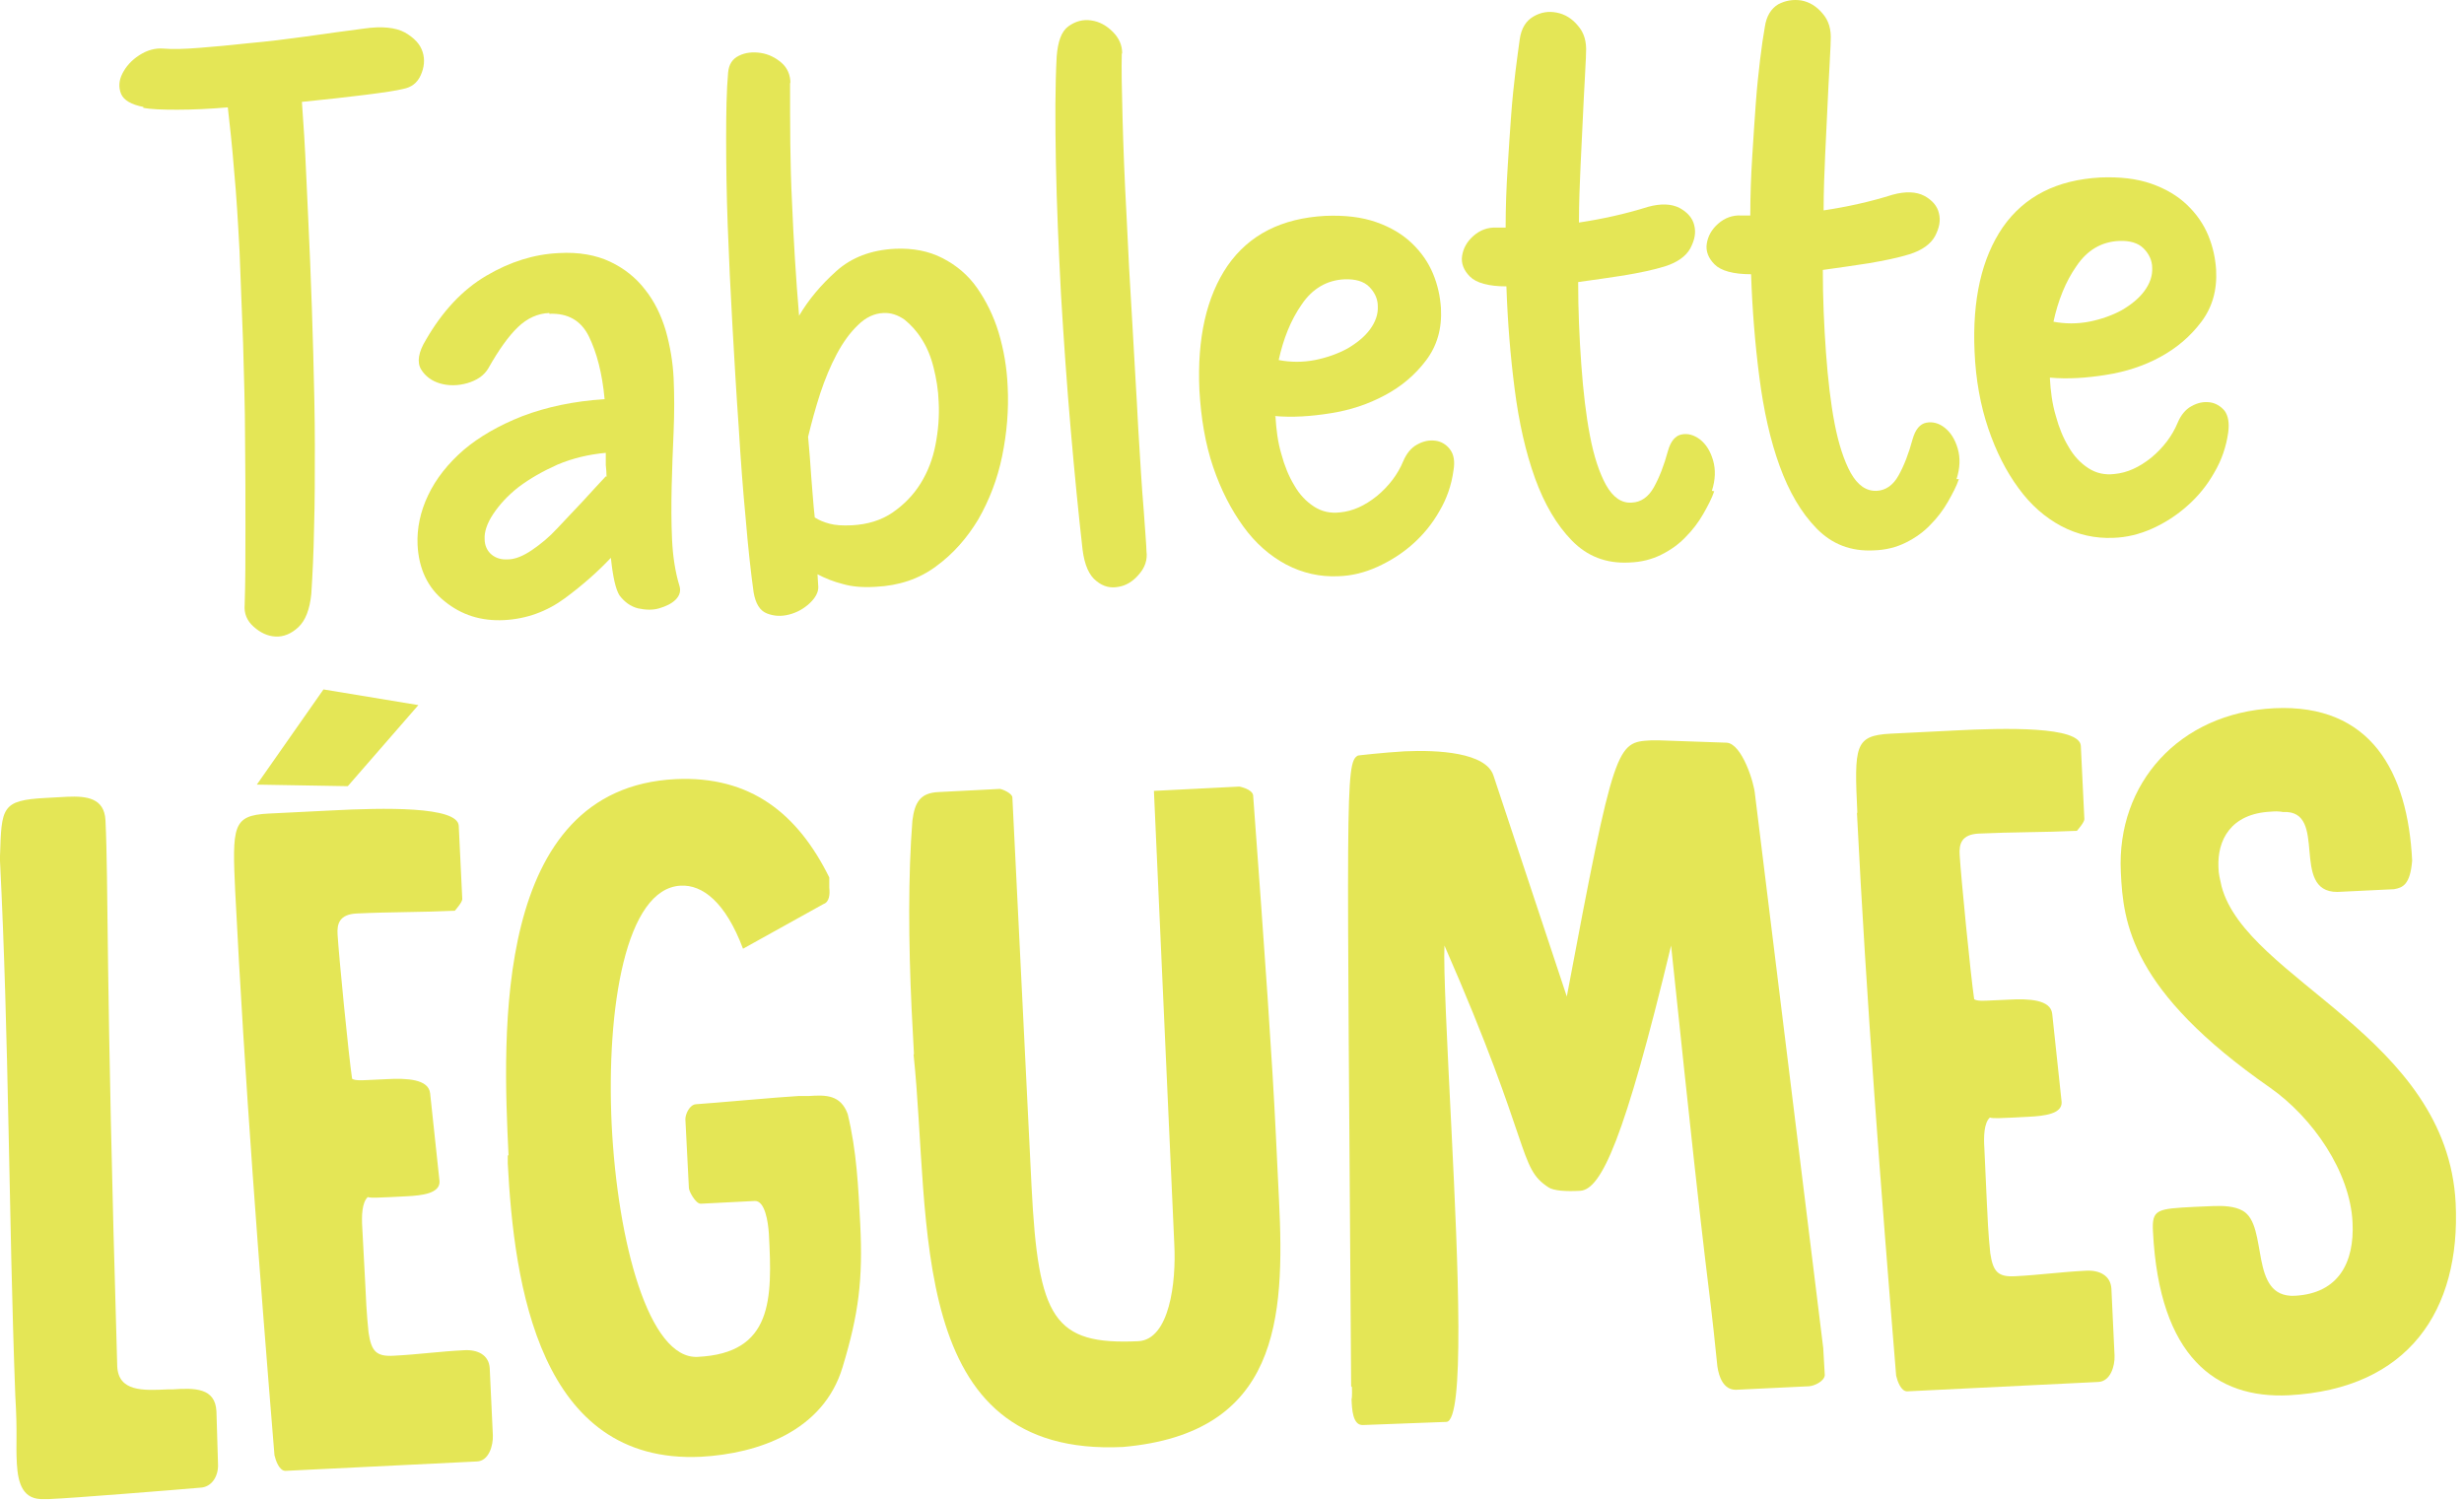 <?xml version="1.0" encoding="utf-8"?>
<svg xmlns="http://www.w3.org/2000/svg" fill="none" height="100%" overflow="visible" preserveAspectRatio="none" style="display: block;" viewBox="0 0 266 162" width="100%">
<g id="Group">
<path d="M15.492 11.549C14.18 11.295 13.376 10.83 13.079 10.154C12.783 9.435 12.825 8.716 13.206 7.955C13.587 7.193 14.18 6.517 15.026 5.967C15.873 5.417 16.762 5.164 17.693 5.248C18.624 5.333 19.936 5.291 21.545 5.164C23.196 5.037 24.974 4.868 26.921 4.656C28.868 4.487 30.899 4.233 33.058 3.937C35.175 3.641 37.249 3.345 39.238 3.092C41.227 2.796 42.709 2.965 43.725 3.514C44.741 4.107 45.376 4.783 45.63 5.629C45.884 6.432 45.799 7.278 45.418 8.124C45.037 8.97 44.402 9.435 43.513 9.604C42.836 9.773 41.481 9.984 39.45 10.238C37.418 10.492 35.132 10.746 32.593 10.999C32.762 13.283 32.931 15.905 33.058 18.907C33.185 21.91 33.355 24.996 33.481 28.253C33.608 31.509 33.735 34.849 33.82 38.232C33.905 41.658 33.989 44.914 33.989 48.085C33.989 51.257 33.989 54.217 33.905 56.966C33.862 59.714 33.735 62.125 33.608 64.112C33.439 65.804 32.974 66.988 32.212 67.707C31.45 68.425 30.603 68.764 29.757 68.722C28.868 68.679 28.106 68.299 27.386 67.664C26.667 67.03 26.328 66.227 26.413 65.296C26.497 62.844 26.497 60.095 26.497 57.008C26.497 53.921 26.497 50.665 26.455 47.282C26.455 43.899 26.328 40.474 26.243 37.048C26.116 33.623 25.989 30.325 25.862 27.153C25.693 23.982 25.524 21.064 25.27 18.4C25.058 15.693 24.804 13.452 24.593 11.591C22.603 11.761 20.783 11.845 19.132 11.845C17.482 11.845 16.254 11.803 15.45 11.634L15.492 11.549Z" fill="#E4E656" id="Vector"/>
<path d="M59.302 33.792C58.074 33.834 56.931 34.342 55.915 35.315C54.9 36.287 53.841 37.767 52.698 39.797C52.233 40.558 51.471 41.066 50.455 41.362C49.439 41.658 48.423 41.658 47.534 41.404C46.645 41.15 45.926 40.643 45.46 39.882C44.995 39.12 45.164 38.021 45.968 36.71C47.746 33.623 49.905 31.297 52.487 29.775C55.069 28.253 57.651 27.449 60.317 27.322C62.476 27.195 64.339 27.534 65.862 28.253C67.386 28.971 68.656 29.986 69.63 31.255C70.645 32.524 71.365 34.004 71.873 35.695C72.339 37.344 72.635 39.078 72.72 40.812C72.804 42.672 72.804 44.575 72.72 46.605C72.635 48.635 72.55 50.623 72.508 52.568C72.466 54.513 72.466 56.416 72.55 58.234C72.635 60.053 72.889 61.744 73.355 63.266C73.524 63.816 73.355 64.324 72.931 64.746C72.508 65.169 71.873 65.465 71.153 65.677C70.434 65.888 69.672 65.846 68.868 65.677C68.064 65.465 67.429 65 66.878 64.281C66.455 63.605 66.159 62.252 65.947 60.222C64.593 61.66 62.942 63.14 60.995 64.577C59.048 66.015 56.846 66.819 54.434 66.945C51.937 67.072 49.82 66.396 48 64.916C46.18 63.478 45.206 61.406 45.079 58.826C44.995 57.05 45.376 55.232 46.222 53.456C47.069 51.68 48.339 50.073 50.032 48.593C51.725 47.155 53.841 45.929 56.423 44.914C59.005 43.941 61.926 43.307 65.27 43.095C65.016 40.304 64.423 38.063 63.577 36.329C62.73 34.596 61.291 33.792 59.302 33.877V33.792ZM65.481 51.468C65.481 51.045 65.439 50.623 65.397 50.2C65.397 49.777 65.397 49.354 65.397 48.889C63.534 49.058 61.799 49.481 60.191 50.157C58.582 50.876 57.185 51.68 56 52.568C54.815 53.498 53.926 54.471 53.249 55.486C52.571 56.501 52.275 57.431 52.318 58.192C52.318 58.911 52.614 59.503 53.079 59.883C53.545 60.264 54.138 60.433 54.815 60.391C55.619 60.391 56.508 60.01 57.439 59.376C58.37 58.742 59.302 57.98 60.191 57.008C61.079 56.035 62.011 55.105 62.942 54.09C63.873 53.075 64.677 52.187 65.397 51.426L65.481 51.468Z" fill="#E4E656" id="Vector_2"/>
<path d="M85.291 8.885C85.291 13.41 85.291 17.765 85.503 21.867C85.672 25.969 85.926 30.071 86.265 34.088C87.28 32.354 88.635 30.747 90.286 29.267C91.936 27.787 94.053 26.984 96.635 26.857C98.582 26.773 100.275 27.111 101.757 27.872C103.238 28.633 104.508 29.69 105.481 31.086C106.455 32.481 107.259 34.088 107.81 35.907C108.36 37.767 108.698 39.67 108.783 41.742C108.91 44.237 108.698 46.732 108.19 49.227C107.683 51.722 106.794 54.005 105.608 56.078C104.381 58.107 102.899 59.799 101.037 61.152C99.217 62.505 97.058 63.224 94.561 63.351C93.206 63.436 92.021 63.351 91.005 63.055C89.989 62.801 89.058 62.421 88.254 61.998L88.339 63.393C88.339 63.943 88.042 64.535 87.407 65.127C86.772 65.719 86.011 66.142 85.164 66.353C84.317 66.565 83.556 66.522 82.794 66.227C82.032 65.93 81.566 65.169 81.355 63.943C81.058 61.786 80.762 59.165 80.508 56.078C80.212 52.991 79.958 49.65 79.746 46.098C79.492 42.546 79.28 38.867 79.069 35.145C78.857 31.424 78.688 27.787 78.561 24.362C78.434 20.937 78.391 17.765 78.391 14.932C78.391 12.099 78.434 9.731 78.603 7.828C78.688 6.94 79.069 6.348 79.788 6.009C80.466 5.671 81.27 5.587 82.116 5.713C82.963 5.84 83.725 6.221 84.36 6.771C84.995 7.32 85.333 8.082 85.333 9.012L85.291 8.885ZM91.936 56.712C93.672 56.627 95.153 56.162 96.381 55.316C97.609 54.471 98.624 53.413 99.386 52.187C100.148 50.961 100.698 49.565 100.995 48.001C101.291 46.478 101.418 44.914 101.333 43.391C101.291 42.081 101.079 40.854 100.783 39.67C100.487 38.486 100.063 37.471 99.513 36.625C98.963 35.737 98.328 35.061 97.651 34.511C96.931 34.004 96.169 33.75 95.365 33.792C94.391 33.834 93.46 34.257 92.614 35.103C91.767 35.907 91.005 36.964 90.328 38.232C89.651 39.501 89.058 40.939 88.55 42.461C88.042 44.026 87.619 45.59 87.238 47.155C87.365 48.593 87.492 50.031 87.577 51.468C87.704 52.906 87.788 54.386 87.958 55.866C88.423 56.162 88.931 56.374 89.566 56.543C90.201 56.712 90.963 56.754 91.894 56.712H91.936Z" fill="#E4E656" id="Vector_3"/>
<path d="M121.101 5.798C121.058 7.363 121.101 9.688 121.185 12.775C121.27 15.862 121.397 19.33 121.608 23.136C121.778 26.942 121.989 30.874 122.243 34.934C122.455 38.993 122.709 42.757 122.878 46.225C123.09 49.692 123.259 52.652 123.471 55.105C123.64 57.558 123.767 59.038 123.767 59.503C123.894 60.433 123.598 61.279 122.963 61.998C122.328 62.759 121.566 63.224 120.762 63.351C119.915 63.52 119.111 63.351 118.349 62.717C117.587 62.125 117.079 61.025 116.868 59.334C116.444 55.612 116.021 51.341 115.598 46.478C115.175 41.615 114.836 36.752 114.54 31.805C114.286 26.899 114.074 22.121 113.989 17.596C113.905 13.029 113.905 9.181 114.074 6.094C114.201 4.487 114.582 3.388 115.344 2.838C116.106 2.288 116.91 2.077 117.799 2.204C118.688 2.33 119.45 2.753 120.127 3.43C120.804 4.107 121.143 4.868 121.143 5.756L121.101 5.798Z" fill="#E4E656" id="Vector_4"/>
<path d="M137.693 44.956C137.778 46.394 137.947 47.747 138.328 49.016C138.667 50.284 139.132 51.426 139.725 52.399C140.275 53.371 140.995 54.132 141.841 54.682C142.688 55.232 143.619 55.443 144.677 55.316C146.032 55.19 147.344 54.597 148.656 53.54C149.926 52.483 150.899 51.215 151.492 49.777C151.831 48.973 152.339 48.339 152.974 48.001C153.651 47.62 154.286 47.493 154.963 47.578C155.598 47.662 156.148 48.001 156.529 48.508C156.952 49.058 157.079 49.819 156.91 50.792C156.698 52.356 156.19 53.836 155.386 55.19C154.624 56.543 153.651 57.727 152.508 58.742C151.365 59.757 150.095 60.56 148.698 61.194C147.302 61.829 145.905 62.167 144.466 62.209C142.476 62.294 140.614 61.871 138.836 60.941C137.101 60.01 135.534 58.657 134.222 56.839C132.91 55.02 131.81 52.906 130.963 50.411C130.116 47.916 129.651 45.125 129.481 42.123C129.228 36.499 130.243 32.016 132.529 28.675C134.857 25.335 138.37 23.559 143.069 23.305C145.185 23.22 147.005 23.432 148.571 23.982C150.138 24.531 151.407 25.292 152.423 26.265C153.439 27.238 154.201 28.337 154.709 29.564C155.217 30.79 155.471 32.016 155.556 33.242C155.683 35.484 155.132 37.344 153.947 38.909C152.762 40.474 151.323 41.7 149.503 42.672C147.683 43.645 145.778 44.279 143.619 44.618C141.503 44.956 139.513 45.083 137.608 44.914L137.693 44.956ZM138.032 38.867C139.344 39.12 140.656 39.12 141.968 38.867C143.238 38.613 144.423 38.19 145.439 37.64C146.455 37.048 147.302 36.372 147.894 35.568C148.487 34.765 148.783 33.919 148.741 33.073C148.741 32.27 148.402 31.551 147.81 30.959C147.217 30.367 146.328 30.113 145.143 30.155C143.238 30.24 141.672 31.17 140.529 32.862C139.344 34.553 138.54 36.583 138.032 38.909V38.867Z" fill="#E4E656" id="Vector_5"/>
<path d="M185.058 53.033C184.804 53.794 184.381 54.597 183.873 55.486C183.365 56.374 182.73 57.219 181.968 57.98C181.249 58.742 180.36 59.376 179.344 59.883C178.328 60.391 177.185 60.687 175.873 60.729C173.376 60.856 171.344 60.053 169.693 58.361C168.042 56.67 166.73 54.428 165.714 51.637C164.698 48.804 163.979 45.633 163.513 41.996C163.048 38.401 162.751 34.68 162.624 30.917C160.677 30.917 159.365 30.536 158.688 29.86C158.011 29.183 157.714 28.422 157.841 27.618C157.968 26.815 158.349 26.096 159.069 25.462C159.788 24.827 160.635 24.531 161.524 24.574H162.54C162.54 22.332 162.624 20.218 162.751 18.188C162.878 16.116 163.005 14.213 163.132 12.479C163.259 10.746 163.429 9.139 163.598 7.743C163.767 6.348 163.937 5.164 164.064 4.233C164.233 3.049 164.741 2.246 165.545 1.781C166.349 1.316 167.153 1.189 168.042 1.358C168.931 1.527 169.693 1.992 170.328 2.753C171.005 3.514 171.302 4.487 171.217 5.756C171.217 6.39 171.132 7.32 171.09 8.504C171.005 9.731 170.963 11.126 170.878 12.691C170.794 14.298 170.709 16.032 170.624 17.977C170.54 19.922 170.455 21.91 170.455 24.024C172.995 23.643 175.492 23.093 177.905 22.332C179.302 21.952 180.444 21.994 181.333 22.459C182.18 22.924 182.73 23.559 182.9 24.32C183.111 25.123 182.942 25.927 182.476 26.815C182.011 27.66 181.079 28.337 179.725 28.76C178.497 29.141 177.058 29.437 175.323 29.733C173.63 29.986 171.979 30.24 170.37 30.451C170.37 33.496 170.497 36.456 170.709 39.374C170.921 42.292 171.217 44.829 171.64 47.028C172.064 49.269 172.656 51.045 173.376 52.356C174.138 53.709 175.069 54.344 176.169 54.259C177.143 54.217 177.947 53.667 178.54 52.61C179.132 51.553 179.64 50.242 180.064 48.677C180.36 47.62 180.868 47.028 181.545 46.901C182.222 46.774 182.857 46.944 183.534 47.451C184.169 47.958 184.635 48.677 184.931 49.692C185.228 50.707 185.185 51.807 184.804 52.991L185.058 53.033Z" fill="#E4E656" id="Vector_6"/>
<path d="M211.471 51.722C211.217 52.483 210.794 53.287 210.286 54.175C209.778 55.063 209.143 55.908 208.381 56.67C207.661 57.431 206.772 58.065 205.757 58.572C204.741 59.08 203.598 59.376 202.286 59.418C199.788 59.545 197.757 58.742 196.106 57.05C194.455 55.359 193.143 53.117 192.127 50.327C191.111 47.536 190.392 44.322 189.926 40.685C189.46 37.091 189.164 33.369 189.037 29.606C187.09 29.606 185.778 29.225 185.101 28.549C184.423 27.872 184.127 27.111 184.254 26.307C184.381 25.504 184.762 24.785 185.481 24.151C186.201 23.516 187.048 23.22 187.936 23.263H188.952C188.952 21.021 189.037 18.907 189.164 16.877C189.291 14.848 189.418 12.902 189.545 11.168C189.672 9.435 189.841 7.828 190.011 6.432C190.18 5.037 190.349 3.853 190.519 2.922C190.688 1.738 191.196 0.935 191.958 0.47C192.762 0.047 193.566 -0.08 194.455 0.047C195.344 0.216 196.106 0.681 196.741 1.442C197.418 2.204 197.714 3.176 197.63 4.445C197.63 5.079 197.545 6.009 197.503 7.193C197.418 8.42 197.376 9.815 197.291 11.38C197.206 12.987 197.122 14.721 197.037 16.666C196.952 18.611 196.868 20.599 196.868 22.713C199.407 22.332 201.905 21.783 204.317 21.021C205.714 20.641 206.857 20.683 207.746 21.148C208.593 21.613 209.143 22.248 209.312 23.009C209.524 23.812 209.355 24.616 208.889 25.504C208.423 26.35 207.492 27.026 206.138 27.449C204.91 27.83 203.471 28.126 201.735 28.422C200.042 28.675 198.392 28.929 196.783 29.141C196.783 32.185 196.91 35.145 197.122 38.063C197.333 40.939 197.63 43.518 198.053 45.717C198.476 47.916 199.069 49.734 199.788 51.045C200.55 52.399 201.481 53.033 202.582 52.991C203.556 52.948 204.36 52.399 204.952 51.341C205.545 50.284 206.053 48.973 206.476 47.409C206.772 46.352 207.28 45.76 207.958 45.633C208.635 45.506 209.312 45.675 209.947 46.182C210.582 46.69 211.048 47.409 211.344 48.424C211.64 49.438 211.598 50.538 211.217 51.722H211.471Z" fill="#E4E656" id="Vector_7"/>
<path d="M221.291 40.812C221.376 42.25 221.545 43.603 221.926 44.871C222.265 46.14 222.73 47.282 223.323 48.254C223.873 49.227 224.593 49.988 225.439 50.538C226.286 51.088 227.217 51.299 228.275 51.172C229.63 51.045 230.942 50.453 232.254 49.396C233.524 48.339 234.497 47.07 235.09 45.633C235.429 44.829 235.936 44.195 236.571 43.857C237.249 43.476 237.884 43.349 238.561 43.434C239.196 43.518 239.746 43.857 240.169 44.364C240.55 44.914 240.677 45.675 240.55 46.648C240.339 48.212 239.831 49.692 239.026 51.045C238.265 52.399 237.291 53.583 236.148 54.597C235.005 55.612 233.778 56.416 232.381 57.05C230.984 57.684 229.545 58.023 228.148 58.065C226.159 58.15 224.296 57.727 222.519 56.797C220.783 55.866 219.217 54.513 217.905 52.695C216.593 50.919 215.492 48.762 214.645 46.267C213.799 43.772 213.291 40.981 213.164 37.979C212.91 32.354 213.926 27.872 216.212 24.531C218.54 21.191 222.053 19.415 226.751 19.161C228.868 19.076 230.688 19.288 232.254 19.837C233.82 20.387 235.09 21.148 236.106 22.121C237.122 23.093 237.884 24.193 238.392 25.419C238.899 26.646 239.153 27.872 239.238 29.098C239.365 31.34 238.815 33.2 237.63 34.765C236.444 36.329 235.005 37.556 233.227 38.528C231.45 39.501 229.503 40.135 227.344 40.474C225.227 40.812 223.196 40.939 221.333 40.77L221.291 40.812ZM221.63 34.722C222.942 34.976 224.254 34.976 225.566 34.722C226.836 34.469 228.021 34.046 229.037 33.496C230.053 32.904 230.899 32.228 231.492 31.424C232.085 30.621 232.381 29.775 232.339 28.929C232.339 28.126 232 27.407 231.407 26.815C230.815 26.223 229.926 25.969 228.783 26.011C226.836 26.096 225.312 27.026 224.169 28.718C222.984 30.409 222.18 32.439 221.672 34.765L221.63 34.722Z" fill="#E4E656" id="Vector_8"/>
<path d="M-7.62939e-06 92.994V92.445C0.169 87.159 0.127 86.398 4.952 86.144L7.28 86.017C9.354 85.932 11.259 86.144 11.386 88.554C11.725 95.701 11.386 104.412 12.656 147.503C12.783 150.251 15.45 150.125 18.074 149.998H18.624C21.037 149.829 23.238 149.828 23.365 152.366L23.534 157.99C23.619 159.301 22.899 160.569 21.587 160.612C19.175 160.823 7.661 161.754 5.333 161.838H4.783C2.455 161.965 1.947 160.147 1.82 158.032C1.693 155.706 1.905 154.945 1.651 150.674C0.931 131.349 0.974 112.193 -7.62939e-06 92.952V92.994Z" fill="#E4E656" id="Vector_9"/>
<path d="M25.397 96.377C25.058 89.146 25.101 88.047 28.952 87.835L35.767 87.497C41.397 87.201 49.397 87.032 49.524 89.146L49.905 97.054C49.905 97.392 49.312 98.069 49.1 98.323C45.46 98.492 42.032 98.449 38.519 98.619C36.656 98.703 36.36 99.718 36.444 100.902C36.571 103.101 37.63 113.927 38.011 116.464C38.349 116.675 39.026 116.633 39.873 116.591L41.735 116.506C43.937 116.379 46.264 116.506 46.434 118.028C47.45 127.459 47.45 127.543 47.45 127.543C47.492 128.854 45.545 129.065 43.894 129.15L42.243 129.235C41.143 129.277 40.042 129.361 39.704 129.235C39.069 129.827 39.026 131.264 39.111 132.575L39.407 138.157C39.492 140.018 39.577 141.878 39.788 143.866C40.085 145.853 40.593 146.488 42.54 146.361C45.079 146.234 47.492 145.896 50.116 145.769C51.556 145.684 52.783 146.276 52.868 147.714L53.206 154.945C53.249 156.045 52.783 157.736 51.471 157.779L30.815 158.793C30.138 158.793 29.757 157.652 29.63 157.102C27.979 136.931 26.413 116.548 25.397 96.335V96.377ZM34.921 74.43L45.164 76.122L37.545 84.875L27.725 84.706L34.921 74.43Z" fill="#E4E656" id="Vector_10"/>
<path d="M54.9 124.752C54.265 111.685 53.164 85.087 72.931 84.114C81.058 83.734 86.138 87.878 89.524 94.728V95.828C89.609 96.589 89.524 97.392 88.889 97.604L80.212 102.424C78.307 97.35 75.809 95.489 73.481 95.616C67.556 95.912 65.439 108.768 66.032 121.411C66.667 134.14 70.053 146.742 75.302 146.488C83.429 146.107 83.386 140.272 83.005 133.21C82.921 131.899 82.582 129.615 81.481 129.657L75.64 129.953C75.09 129.953 74.37 128.6 74.37 128.262L73.989 120.819C73.989 120.27 74.455 119.255 75.132 119.212C76.571 119.128 84.444 118.409 86.222 118.324H87.323C89.185 118.198 90.751 118.198 91.513 120.27C92.487 124.287 92.656 128.135 92.868 132.195C93.164 138.115 92.698 141.878 90.963 147.587C88.889 154.522 81.82 156.933 75.683 157.271C58.201 158.117 55.492 138.665 54.815 125.598V124.71L54.9 124.752Z" fill="#E4E656" id="Vector_11"/>
<path d="M98.667 113.8L98.413 108.979C98.074 101.748 98.032 94.474 98.497 88.597C98.751 86.609 99.344 85.594 101.333 85.51L107.936 85.171C108.148 85.171 109.291 85.636 109.291 86.102L111.365 128.177C112.085 142.344 113.735 145.219 122.878 144.796C126.265 144.627 126.984 138.411 126.772 134.351L124.571 85.383L133.799 84.918C133.799 84.918 135.153 85.171 135.28 85.848C136.55 103.059 137.354 114.476 137.735 122.511L138.074 129.531C138.709 142.386 138.074 154.734 121.228 156.214C97.693 157.356 100.529 131.814 98.624 113.842L98.667 113.8Z" fill="#E4E656" id="Vector_12"/>
<path d="M145.862 149.659C145.439 85.594 145.185 82.338 146.582 81.577C146.37 81.577 149.418 81.239 151.619 81.112C155.259 80.942 160.423 81.239 161.228 83.734L169.143 107.583C174.307 80.139 174.519 80.139 178.243 79.928H179.132L186.413 80.181C188.064 80.308 189.376 84.537 189.46 85.763L196.825 145.515L196.995 148.475C196.91 149.152 195.852 149.617 195.302 149.659L187.386 150.04C186.074 150.04 185.566 148.687 185.397 147.503C184.127 135.028 184.804 144.12 180.402 102.086C175.365 123.018 172.868 128.431 170.582 128.558C169.058 128.643 167.704 128.558 167.153 128.177C163.852 126.021 165.503 123.949 155.937 102.086C155.81 104.412 156.233 112.743 156.698 122.088C157.418 136.593 158.138 153.381 156.148 153.507L147.132 153.846C146.032 153.888 145.947 152.154 145.905 151.055C145.989 150.843 145.947 149.744 145.947 149.744L145.862 149.659Z" fill="#E4E656" id="Vector_13"/>
<path d="M200.508 87.751C200.169 80.52 200.212 79.42 204.063 79.209L210.878 78.87C216.508 78.574 224.508 78.405 224.635 80.52L225.016 88.427C225.016 88.766 224.423 89.442 224.212 89.696C220.571 89.865 217.185 89.823 213.63 89.992C211.767 90.077 211.471 91.091 211.556 92.318C211.683 94.517 212.741 105.342 213.122 107.879C213.46 108.091 214.138 108.049 214.984 108.006L216.847 107.922C219.048 107.795 221.376 107.922 221.545 109.444C222.561 118.874 222.561 118.959 222.561 118.959C222.645 120.27 220.656 120.481 219.005 120.566L217.354 120.65C216.254 120.693 215.153 120.777 214.815 120.65C214.18 121.242 214.138 122.68 214.222 123.991L214.476 129.573C214.561 131.434 214.645 133.294 214.857 135.282C215.153 137.269 215.661 137.903 217.608 137.777C220.148 137.65 222.561 137.311 225.185 137.185C226.624 137.1 227.852 137.692 227.936 139.13L228.275 146.361C228.317 147.46 227.852 149.11 226.54 149.194L205.884 150.209C205.206 150.209 204.825 149.067 204.698 148.518C203.048 128.347 201.481 107.964 200.466 87.751H200.508Z" fill="#E4E656" id="Vector_14"/>
<path d="M236.91 130.292L238.899 130.207C240 130.165 241.227 130.207 242.116 130.715C244.952 132.322 242.709 140.145 247.746 139.891C252.487 139.637 254.18 136.254 253.968 131.983C253.714 126.486 249.651 120.65 245.079 117.436C230.011 106.949 229.206 99.633 228.952 94.136C228.487 84.579 235.259 76.968 245.503 76.46C255.958 75.953 259.936 83.353 260.402 92.91C260.19 95.574 259.344 95.828 258.455 95.997L252.317 96.293C247.153 96.293 251.429 87.412 246.476 87.666C246.011 87.582 245.587 87.582 245.164 87.624C240.762 87.835 239.365 90.753 239.492 93.629C239.492 94.305 239.661 94.94 239.831 95.701C242.54 105.807 264.212 111.897 265.1 129.911C265.651 141.456 260.021 149.955 247.069 150.632C239.28 151.013 233.1 146.572 232.423 132.956C232.296 130.545 232.847 130.503 236.91 130.292Z" fill="#E4E656" id="Vector_15"/>
</g>
</svg>